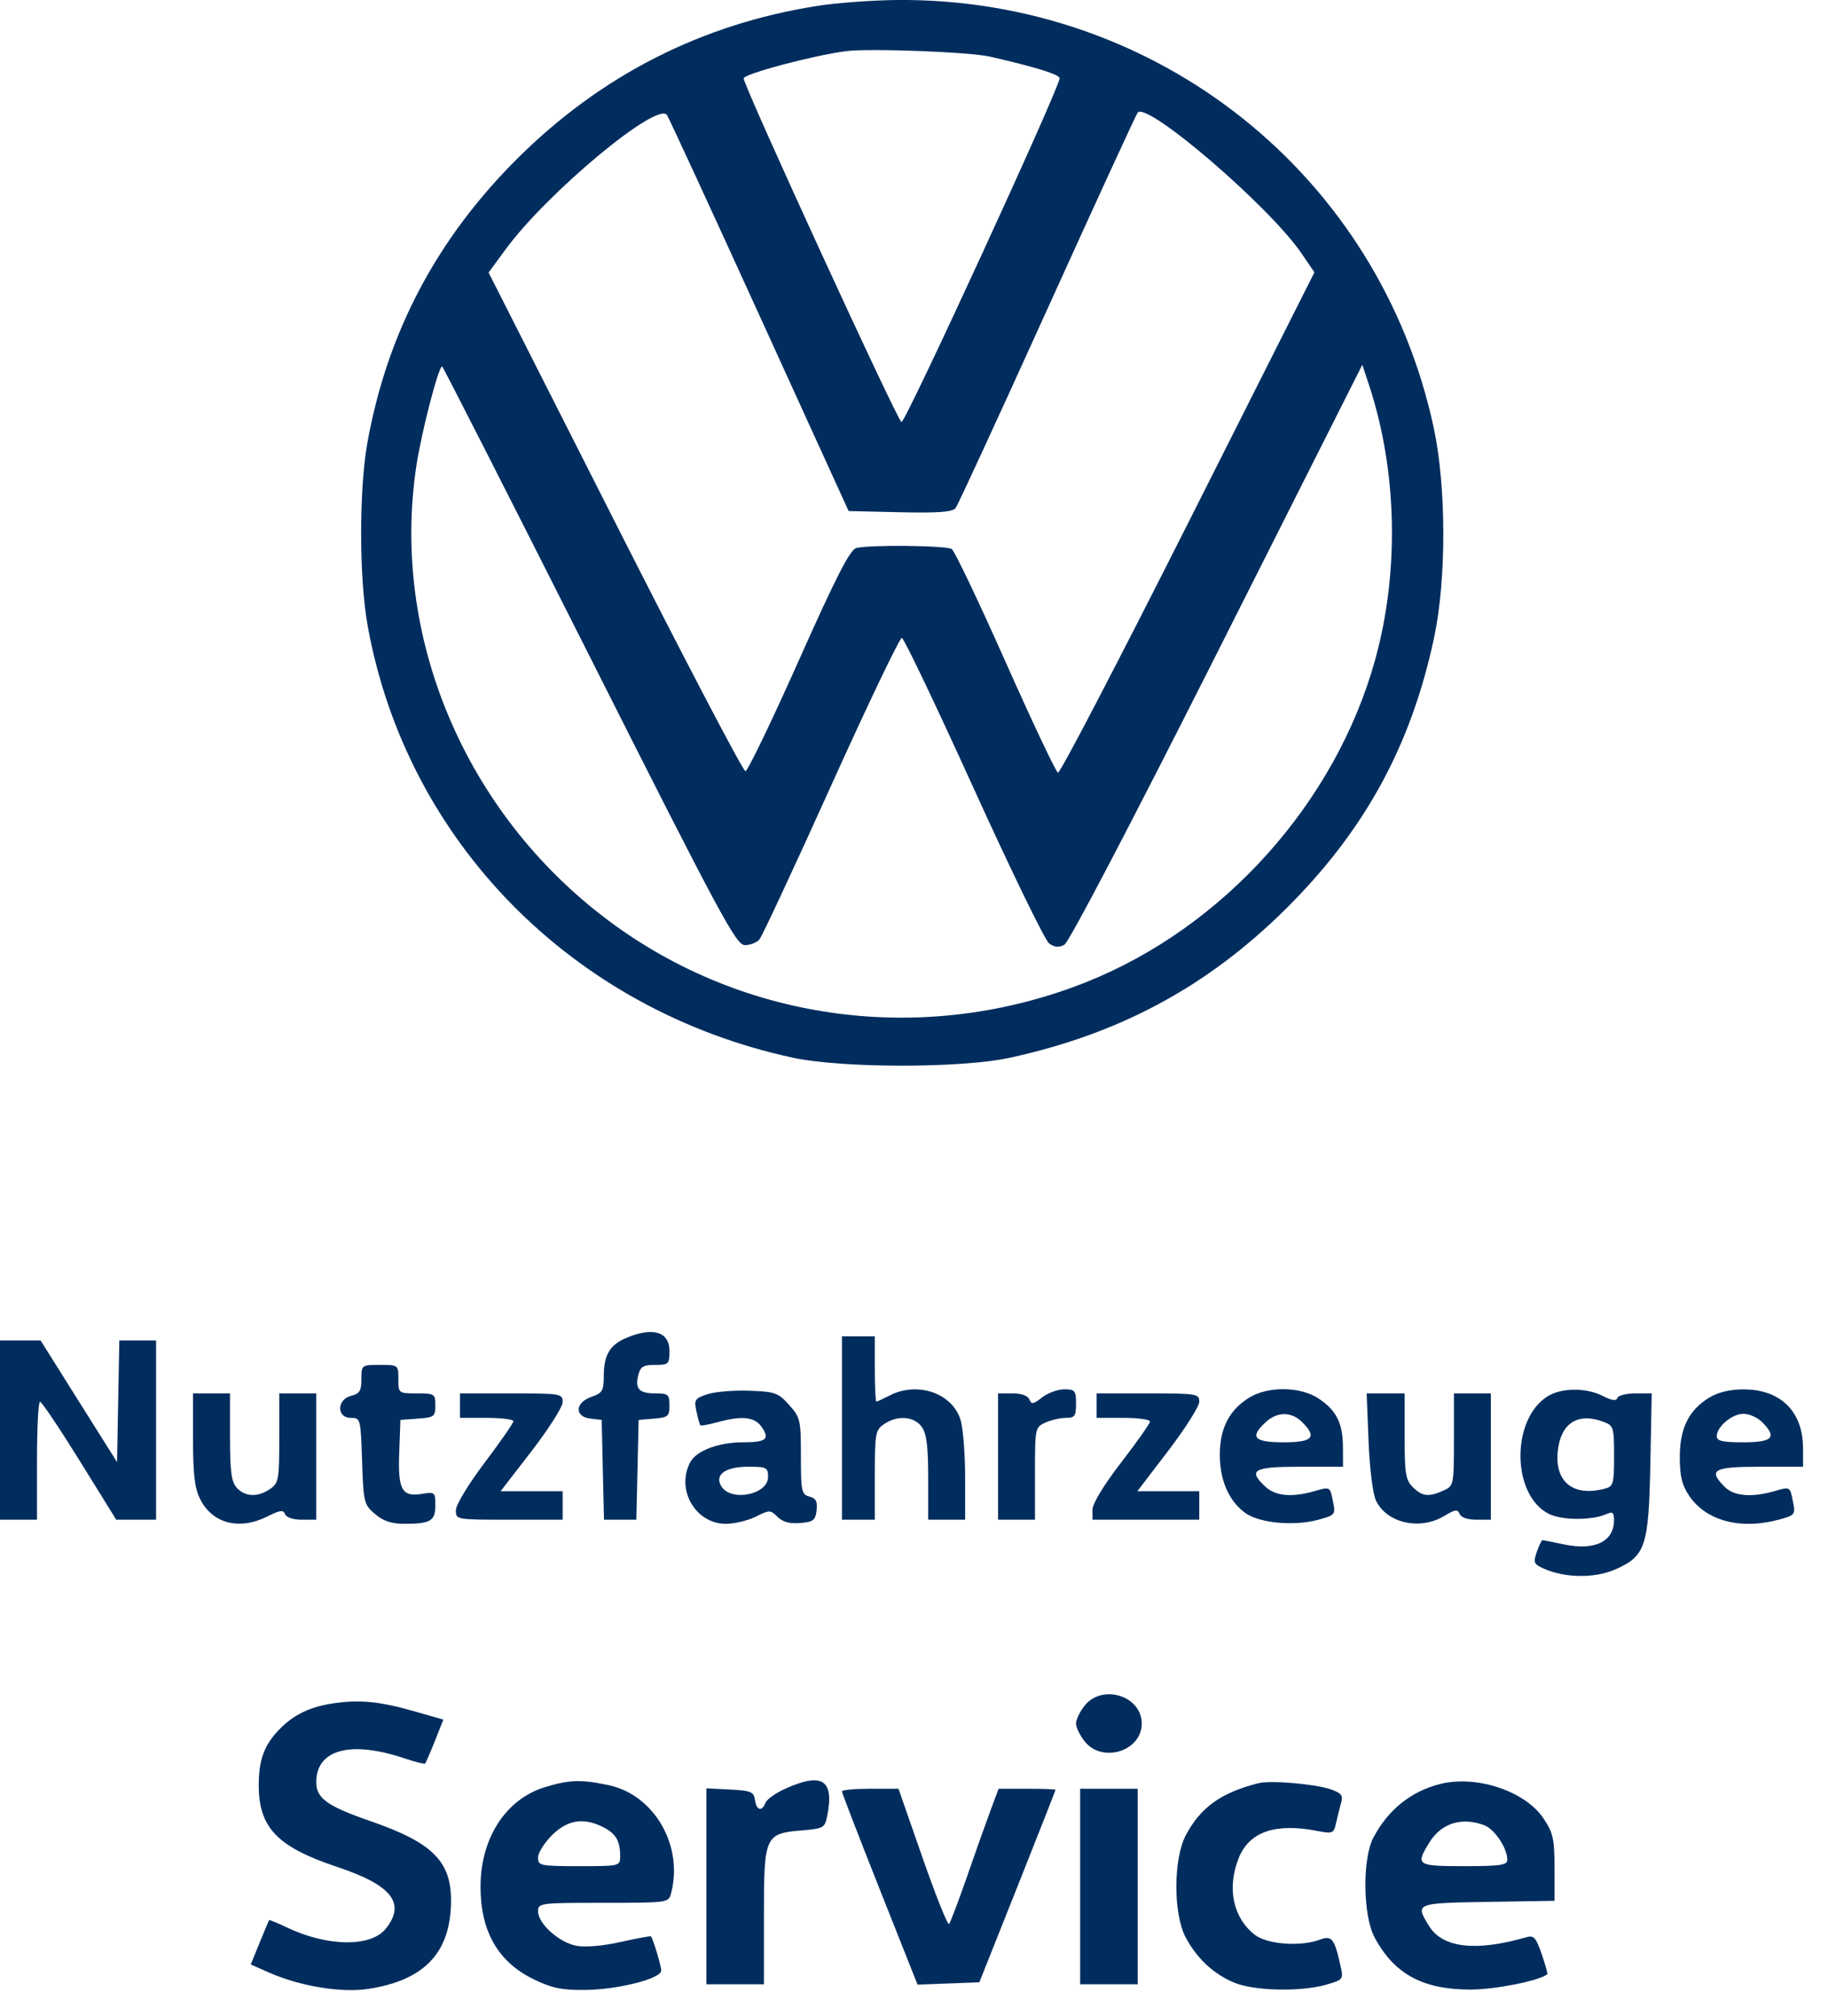 <svg width="39" height="43" viewBox="0 0 39 43" fill="none" xmlns="http://www.w3.org/2000/svg">
<path fill-rule="evenodd" clip-rule="evenodd" d="M17.437 0.126C14.973 0.512 12.823 1.606 11.04 3.379C9.316 5.095 8.259 7.096 7.838 9.443C7.659 10.442 7.661 12.322 7.842 13.333C8.665 17.934 12.211 21.54 16.911 22.556C17.954 22.782 20.502 22.784 21.535 22.56C23.884 22.051 25.764 21.039 27.434 19.382C29.113 17.716 30.1 15.915 30.593 13.614C30.86 12.369 30.859 10.402 30.592 9.141C29.445 3.744 24.691 -0.049 19.134 0C18.61 0.005 17.847 0.061 17.437 0.126ZM21.117 1.207C22.101 1.432 22.607 1.589 22.607 1.669C22.607 1.868 19.313 9.027 19.233 9.001C19.145 8.973 15.879 1.863 15.866 1.673C15.86 1.578 17.343 1.183 18.05 1.091C18.541 1.027 20.686 1.108 21.117 1.207ZM16.207 6.737L18.105 10.899L19.204 10.924C20.017 10.942 20.325 10.919 20.387 10.837C20.434 10.776 21.314 8.868 22.343 6.597C23.372 4.327 24.24 2.438 24.273 2.4C24.476 2.163 27.084 4.403 27.764 5.399L28.043 5.808L25.347 11.157C23.864 14.099 22.616 16.494 22.572 16.479C22.529 16.465 22.025 15.401 21.453 14.115C20.881 12.829 20.365 11.746 20.305 11.709C20.183 11.632 18.54 11.615 18.268 11.688C18.134 11.723 17.836 12.305 17.041 14.088C16.464 15.382 15.952 16.443 15.904 16.447C15.855 16.45 14.603 14.058 13.12 11.132L10.424 5.812L10.79 5.314C11.681 4.102 14.03 2.15 14.23 2.454C14.274 2.521 15.164 4.448 16.207 6.737ZM12.574 13.985C15.383 19.558 15.705 20.156 15.893 20.156C16.008 20.156 16.148 20.1 16.204 20.033C16.26 19.965 16.949 18.489 17.733 16.752C18.518 15.015 19.196 13.598 19.241 13.604C19.285 13.61 19.974 15.052 20.772 16.809C21.57 18.566 22.295 20.056 22.383 20.12C22.498 20.203 22.59 20.211 22.708 20.148C22.806 20.097 24.146 17.535 25.969 13.92L29.065 7.779L29.207 8.209C29.811 10.037 29.859 12.195 29.338 14.072C28.494 17.118 26.104 19.78 23.169 20.947C19.741 22.308 15.888 21.809 12.973 19.626C9.922 17.342 8.332 13.575 8.883 9.935C8.991 9.221 9.355 7.814 9.432 7.814C9.449 7.814 10.863 10.591 12.574 13.985ZM13.348 28.539C13.006 28.686 12.881 28.905 12.881 29.354C12.881 29.659 12.85 29.709 12.618 29.79C12.267 29.911 12.252 30.214 12.596 30.253L12.837 30.281L12.861 31.346L12.886 32.41H13.231H13.576L13.601 31.346L13.625 30.281L13.954 30.254C14.253 30.229 14.283 30.204 14.283 29.971C14.283 29.738 14.256 29.716 13.981 29.716C13.633 29.716 13.543 29.618 13.619 29.32C13.663 29.146 13.727 29.108 13.978 29.108C14.266 29.108 14.283 29.091 14.283 28.813C14.283 28.396 13.923 28.291 13.348 28.539ZM17.963 30.455V32.41H18.313H18.664V31.459C18.664 30.575 18.677 30.498 18.858 30.373C19.142 30.176 19.505 30.202 19.666 30.431C19.768 30.575 19.803 30.849 19.803 31.517V32.41H20.197H20.591L20.591 31.519C20.591 31.029 20.549 30.48 20.498 30.298C20.336 29.718 19.581 29.45 18.982 29.76C18.844 29.831 18.716 29.89 18.698 29.89C18.679 29.89 18.664 29.577 18.664 29.195V28.499H18.313H17.963V30.455ZM0 30.498V32.41H0.394H0.789V31.15C0.789 30.457 0.818 29.891 0.854 29.893C0.89 29.894 1.271 30.461 1.7 31.153L2.48 32.41H2.905H3.33V30.498V28.586H2.938H2.546L2.521 29.884L2.497 31.181L1.681 29.884L0.865 28.586H0.433H0V30.498ZM7.711 29.41C7.711 29.66 7.673 29.722 7.492 29.767C7.184 29.844 7.177 30.238 7.484 30.238C7.692 30.238 7.695 30.252 7.725 31.158C7.754 32.042 7.764 32.086 8.001 32.288C8.179 32.44 8.351 32.497 8.629 32.497C9.185 32.497 9.288 32.436 9.288 32.102C9.288 31.823 9.277 31.814 8.999 31.859C8.571 31.928 8.487 31.771 8.518 30.963L8.543 30.281L8.916 30.254C9.263 30.229 9.288 30.21 9.288 29.972C9.288 29.727 9.272 29.716 8.894 29.716C8.502 29.716 8.499 29.714 8.499 29.412C8.499 29.109 8.497 29.108 8.105 29.108C7.713 29.108 7.711 29.11 7.711 29.41ZM15.089 29.734C14.825 29.822 14.805 29.853 14.858 30.099C14.89 30.247 14.928 30.38 14.942 30.396C14.956 30.411 15.119 30.382 15.304 30.331C15.824 30.188 16.097 30.215 16.245 30.425C16.432 30.69 16.351 30.759 15.852 30.759C15.334 30.759 14.859 30.937 14.728 31.18C14.414 31.762 14.836 32.497 15.484 32.497C15.67 32.497 15.959 32.428 16.126 32.344C16.417 32.198 16.436 32.198 16.588 32.349C16.697 32.458 16.846 32.499 17.07 32.48C17.352 32.457 17.397 32.422 17.422 32.208C17.443 32.02 17.408 31.952 17.268 31.916C17.101 31.872 17.087 31.805 17.087 31.054C17.087 30.28 17.074 30.227 16.834 29.96C16.601 29.701 16.535 29.678 15.98 29.659C15.649 29.647 15.248 29.681 15.089 29.734ZM22.233 29.802C22.046 29.948 22.004 29.955 21.962 29.846C21.93 29.765 21.795 29.716 21.602 29.716H21.293V31.063V32.41H21.687H22.081V31.425C22.081 30.453 22.084 30.438 22.304 30.338C22.427 30.283 22.624 30.238 22.742 30.238C22.93 30.238 22.957 30.198 22.957 29.933C22.957 29.656 22.935 29.629 22.706 29.629C22.568 29.629 22.355 29.707 22.233 29.802ZM26.659 29.802C26.231 30.061 26.025 30.457 26.024 31.02C26.024 31.569 26.217 32.011 26.568 32.266C26.863 32.481 27.601 32.551 28.116 32.413C28.481 32.316 28.495 32.3 28.443 32.041C28.373 31.695 28.386 31.703 28.034 31.803C27.566 31.937 27.214 31.905 27.005 31.712C26.614 31.351 26.733 31.28 27.733 31.28H28.653L28.651 30.868C28.65 30.353 28.515 30.081 28.135 29.827C27.748 29.569 27.064 29.557 26.659 29.802ZM33.023 29.775C32.237 30.259 32.246 31.876 33.037 32.281C33.321 32.427 33.96 32.429 34.283 32.286C34.405 32.232 34.436 32.259 34.435 32.423C34.432 32.878 34.02 33.075 33.364 32.936C33.13 32.886 32.924 32.845 32.907 32.845C32.89 32.845 32.836 32.958 32.788 33.095C32.708 33.321 32.723 33.356 32.933 33.451C33.381 33.654 34.022 33.663 34.459 33.471C35.107 33.187 35.175 32.984 35.21 31.215L35.239 29.716H34.889C34.696 29.716 34.523 29.76 34.505 29.814C34.482 29.882 34.387 29.869 34.196 29.771C33.844 29.591 33.32 29.593 33.023 29.775ZM36.472 29.802C36.031 30.07 35.839 30.454 35.838 31.072C35.838 31.479 35.884 31.671 36.037 31.898C36.402 32.439 37.14 32.632 37.972 32.403C38.291 32.315 38.307 32.294 38.256 32.041C38.187 31.695 38.2 31.703 37.848 31.803C37.373 31.939 36.995 31.907 36.802 31.715C36.433 31.349 36.551 31.28 37.547 31.28H38.467V30.885C38.467 30.102 37.989 29.63 37.196 29.63C36.913 29.63 36.657 29.691 36.472 29.802ZM4.118 30.694C4.119 31.451 4.153 31.74 4.272 31.974C4.536 32.497 5.112 32.641 5.716 32.335C5.976 32.204 6.045 32.196 6.082 32.292C6.109 32.361 6.257 32.41 6.438 32.41H6.747V31.063V29.716H6.353H5.958V30.667C5.958 31.551 5.945 31.628 5.764 31.753C5.504 31.934 5.229 31.924 5.052 31.73C4.936 31.603 4.907 31.384 4.907 30.643V29.716H4.513H4.118L4.118 30.694ZM9.814 29.977V30.238H10.383C10.697 30.238 10.953 30.27 10.953 30.309C10.953 30.349 10.677 30.747 10.339 31.194C9.991 31.656 9.726 32.093 9.726 32.208C9.726 32.409 9.731 32.41 10.865 32.41H12.004V32.106V31.802H11.342H10.68L11.342 30.945C11.706 30.474 12.004 30.004 12.004 29.902C12.004 29.722 11.97 29.716 10.909 29.716H9.814V29.977ZM23.395 29.977V30.238H23.965C24.278 30.238 24.535 30.272 24.535 30.315C24.535 30.357 24.259 30.75 23.921 31.187C23.546 31.674 23.308 32.066 23.308 32.197V32.41H24.447H25.586V32.106V31.802H24.926H24.265L24.926 30.937C25.289 30.461 25.586 29.992 25.586 29.894C25.586 29.724 25.536 29.716 24.491 29.716H23.395V29.977ZM29.198 30.737C29.222 31.33 29.289 31.861 29.357 32.004C29.589 32.485 30.296 32.642 30.814 32.329C31.045 32.189 31.1 32.182 31.14 32.285C31.169 32.361 31.31 32.41 31.498 32.41H31.807V31.063V29.716H31.413H31.019V30.701C31.019 31.673 31.015 31.689 30.796 31.788C30.481 31.93 30.343 31.914 30.142 31.715C29.989 31.563 29.967 31.425 29.967 30.629V29.716H29.562H29.157L29.198 30.737ZM27.777 30.324C28.107 30.652 28.009 30.759 27.382 30.759C26.751 30.759 26.655 30.65 27.005 30.328C27.248 30.103 27.552 30.102 27.777 30.324ZM37.59 30.324C37.92 30.652 37.823 30.759 37.196 30.759C36.748 30.759 36.627 30.731 36.627 30.629C36.627 30.425 36.954 30.151 37.196 30.151C37.317 30.151 37.494 30.229 37.59 30.324ZM34.211 30.322C34.425 30.403 34.436 30.44 34.436 31.051C34.436 31.645 34.421 31.699 34.239 31.747C33.563 31.927 33.161 31.602 33.236 30.936C33.302 30.346 33.666 30.117 34.211 30.322ZM16.386 31.5C16.386 31.874 15.601 32.033 15.392 31.701C15.236 31.454 15.471 31.28 15.958 31.28C16.357 31.28 16.386 31.295 16.386 31.5ZM23.139 36.377C23.039 36.502 22.957 36.673 22.957 36.756C22.957 36.839 23.039 37.009 23.139 37.135C23.515 37.61 24.359 37.347 24.359 36.756C24.359 36.165 23.515 35.902 23.139 36.377ZM7.138 36.322C6.611 36.397 6.261 36.566 5.942 36.9C5.634 37.224 5.52 37.539 5.52 38.074C5.52 38.976 5.918 39.39 7.193 39.814C8.357 40.202 8.663 40.587 8.234 41.128C7.915 41.531 6.982 41.518 6.109 41.1C5.913 41.006 5.747 40.938 5.74 40.95C5.733 40.962 5.642 41.179 5.538 41.433L5.35 41.895L5.744 42.069C6.42 42.365 7.295 42.506 7.879 42.413C9.018 42.231 9.569 41.682 9.619 40.677C9.667 39.724 9.28 39.312 7.891 38.833C6.986 38.521 6.747 38.349 6.747 38.01C6.747 37.308 7.479 37.111 8.639 37.502C8.861 37.577 9.054 37.625 9.07 37.609C9.085 37.594 9.179 37.377 9.279 37.127L9.459 36.673L8.87 36.504C8.118 36.288 7.69 36.243 7.138 36.322ZM11.628 38.113C10.791 38.368 10.252 39.2 10.252 40.237C10.252 41.19 10.627 41.842 11.385 42.21C11.776 42.4 11.984 42.443 12.484 42.438C13.187 42.431 14.107 42.197 14.107 42.025C14.107 41.926 13.938 41.361 13.889 41.296C13.88 41.284 13.59 41.337 13.244 41.414C12.863 41.5 12.491 41.532 12.297 41.496C11.928 41.427 11.479 41.023 11.479 40.761C11.479 40.585 11.52 40.58 12.87 40.58C14.24 40.58 14.263 40.577 14.315 40.385C14.589 39.37 13.961 38.277 12.986 38.071C12.396 37.946 12.15 37.954 11.628 38.113ZM16.757 38.145C16.551 38.237 16.36 38.373 16.331 38.447C16.255 38.643 16.139 38.611 16.107 38.386C16.082 38.212 16.021 38.187 15.575 38.164L15.071 38.138V40.228V42.318H15.685H16.298V40.854C16.298 39.143 16.317 39.101 17.123 39.034C17.565 38.998 17.598 38.979 17.647 38.734C17.803 37.959 17.547 37.789 16.757 38.145ZM26.857 38.027C26.055 38.228 25.616 38.541 25.299 39.138C25.031 39.644 25.03 40.819 25.297 41.319C25.536 41.767 25.891 42.098 26.331 42.282C26.75 42.459 27.74 42.482 28.286 42.328C28.652 42.225 28.663 42.212 28.604 41.944C28.473 41.345 28.416 41.27 28.168 41.363C27.75 41.521 27.036 41.468 26.77 41.261C26.305 40.898 26.172 40.26 26.429 39.622C26.654 39.066 27.205 38.874 28.093 39.045C28.439 39.111 28.456 39.104 28.507 38.869C28.537 38.735 28.585 38.541 28.614 38.44C28.657 38.29 28.615 38.237 28.389 38.159C28.061 38.046 27.109 37.964 26.857 38.027ZM30.712 38.049C30.095 38.209 29.611 38.601 29.301 39.189C29.062 39.644 29.076 40.849 29.327 41.319C29.745 42.1 30.358 42.432 31.377 42.43C31.904 42.429 32.835 42.243 33.012 42.104C33.024 42.095 32.97 41.901 32.892 41.674C32.769 41.318 32.724 41.268 32.563 41.314C31.486 41.625 30.777 41.543 30.489 41.075C30.189 40.587 30.191 40.586 31.741 40.56L33.165 40.537V39.835C33.165 39.218 33.137 39.09 32.93 38.78C32.538 38.193 31.488 37.847 30.712 38.049ZM17.963 38.204C17.963 38.236 18.326 39.176 18.769 40.293L19.576 42.325L20.235 42.3L20.894 42.275L21.707 40.234C22.154 39.112 22.519 38.183 22.519 38.17C22.519 38.157 22.246 38.147 21.912 38.147H21.305L21.135 38.603C21.041 38.854 20.815 39.489 20.633 40.015C20.45 40.541 20.277 40.999 20.248 41.032C20.22 41.066 19.965 40.43 19.683 39.62L19.169 38.147H18.566C18.234 38.147 17.963 38.172 17.963 38.204ZM23.045 40.232V42.318H23.658H24.272V40.232V38.147H23.658H23.045V40.232ZM12.874 38.969C13.143 39.107 13.231 39.26 13.231 39.588C13.231 39.796 13.223 39.798 12.355 39.798C11.523 39.798 11.479 39.788 11.479 39.615C11.479 39.515 11.613 39.3 11.777 39.137C12.11 38.807 12.455 38.754 12.874 38.969ZM31.666 38.925C31.888 39.009 32.158 39.413 32.158 39.663C32.158 39.776 32.01 39.798 31.238 39.798C30.224 39.798 30.196 39.779 30.494 39.295C30.748 38.882 31.185 38.744 31.666 38.925Z" fill="#002D5E"/>
</svg>
